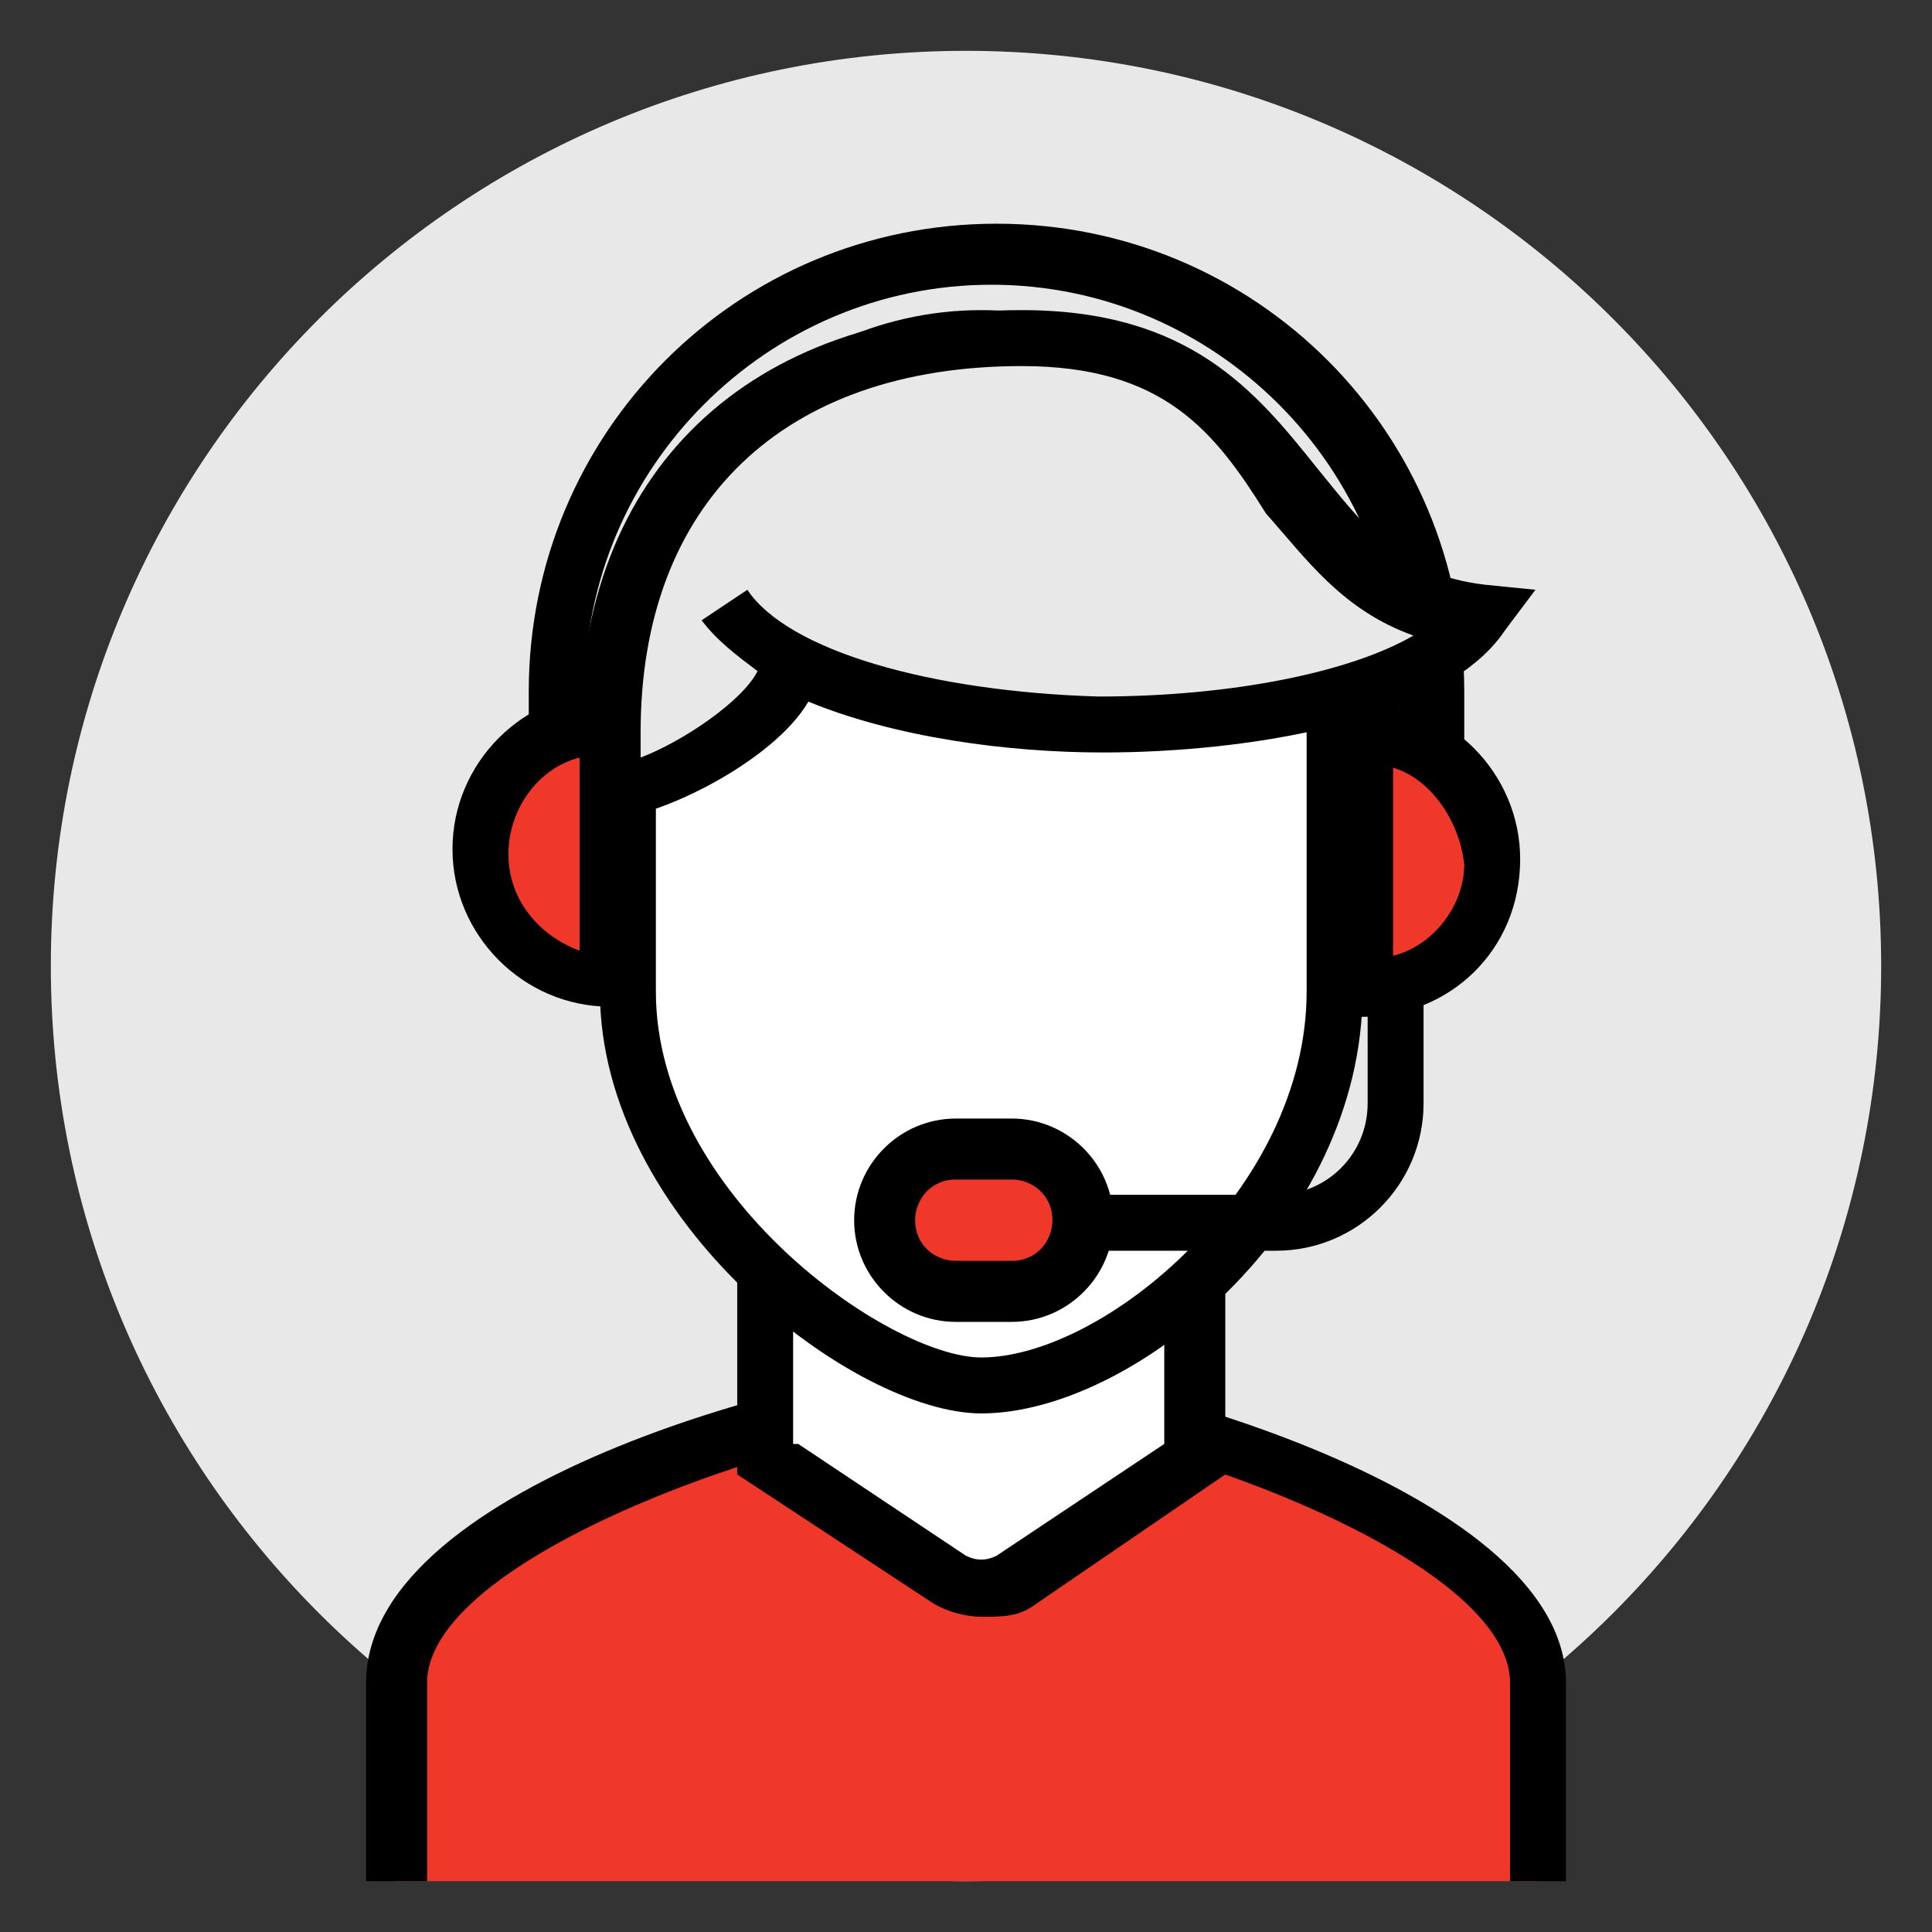 <svg width="48" height="48" viewBox="0 0 48 48" fill="none" xmlns="http://www.w3.org/2000/svg">
<rect x="0" y="0" width="48" height="48" fill="#333333" stroke="none"/>
<path d="M24 46.737C36.557 46.737 46.737 36.557 46.737 24C46.737 11.443 36.557 1.263 24 1.263C11.443 1.263 1.263 11.443 1.263 24C1.263 36.557 11.443 46.737 24 46.737Z" fill="#E8E8E9"/>
<path d="M38.147 46.737V41.811C38.147 37.769 27.411 34.484 24 34.484C20.59 34.484 9.853 37.642 9.853 41.811V46.737" fill="#EF3829"/>
<path d="M38.905 46.737H37.516V41.811C37.516 38.526 27.663 35.242 24.126 35.242C20.59 35.242 10.611 38.526 10.611 41.811V46.737H9.095V41.811C9.095 36.758 20.842 33.853 24 33.853C27.032 33.853 38.905 36.884 38.905 41.811V46.737Z" fill="black"/>
<path d="M29.684 36.253L25.263 39.284C24.758 39.663 24.126 39.663 23.621 39.284L19.074 36.253V28.295H29.811V36.253H29.684Z" fill="white"/>
<path d="M24.379 40.168C24 40.168 23.495 40.042 23.116 39.789L18.316 36.632V27.537H30.442V36.632L25.642 39.916C25.263 40.168 24.884 40.168 24.379 40.168ZM19.832 35.874L24 38.653C24.253 38.779 24.505 38.779 24.758 38.653L28.926 35.874V29.053H19.705V35.874H19.832Z" fill="black"/>
<path d="M33.221 18.19C33.221 12.758 29.305 8.463 24.505 8.463C19.705 8.463 15.789 12.884 15.789 18.19V24.758C15.789 30.19 21.853 34.484 24.505 34.484C27.789 34.484 33.221 30.063 33.221 24.758V18.19Z" fill="white"/>
<path d="M24.379 35.116C21.221 35.116 14.905 30.316 14.905 24.632V18.189C14.905 12.379 19.2 7.705 24.379 7.705C29.558 7.705 33.853 12.379 33.853 18.189V24.632C33.853 30.442 28.168 35.116 24.379 35.116ZM24.379 9.095C19.958 9.095 16.295 13.137 16.295 18.189V24.632C16.295 29.684 22.105 33.726 24.379 33.726C27.41 33.726 32.463 29.558 32.463 24.632V18.189C32.463 13.137 28.8 9.095 24.379 9.095Z" fill="black"/>
<path d="M33.853 24.632V18.316C35.621 18.316 37.011 19.705 37.011 21.474C37.011 23.116 35.621 24.632 33.853 24.632Z" fill="#EF3829"/>
<path d="M33.853 25.263H33.095V17.432H33.853C36 17.432 37.768 19.2 37.768 21.347C37.768 23.621 36 25.263 33.853 25.263ZM34.611 19.074V23.747C35.621 23.495 36.379 22.484 36.379 21.474C36.253 20.337 35.495 19.326 34.611 19.074Z" fill="black"/>
<path d="M15.158 24.379V18.063C13.39 18.063 12 19.453 12 21.221C12 22.989 13.39 24.379 15.158 24.379Z" fill="#EF3829"/>
<path d="M15.916 25.011H15.158C13.011 25.011 11.242 23.242 11.242 21.095C11.242 18.947 13.011 17.179 15.158 17.179H15.916V25.011ZM14.4 18.821C13.39 19.074 12.632 20.084 12.632 21.221C12.632 22.358 13.39 23.242 14.4 23.621V18.821Z" fill="black"/>
<path d="M25.137 32.084H23.747C22.737 32.084 21.979 31.326 21.979 30.316C21.979 29.305 22.737 28.547 23.747 28.547H25.137C26.147 28.547 26.905 29.305 26.905 30.316C26.905 31.326 26.147 32.084 25.137 32.084Z" fill="#EF3829"/>
<path d="M25.137 32.842H23.747C22.358 32.842 21.221 31.705 21.221 30.316C21.221 28.926 22.358 27.79 23.747 27.79H25.137C26.526 27.79 27.663 28.926 27.663 30.316C27.663 31.705 26.526 32.842 25.137 32.842ZM23.747 29.305C23.116 29.305 22.737 29.811 22.737 30.316C22.737 30.947 23.242 31.326 23.747 31.326H25.137C25.768 31.326 26.147 30.821 26.147 30.316C26.147 29.684 25.642 29.305 25.137 29.305H23.747Z" fill="black"/>
<path d="M31.705 31.074H26.779V29.684H31.705C32.968 29.684 33.979 28.674 33.979 27.411V24.758H35.368V27.411C35.368 29.432 33.726 31.074 31.705 31.074Z" fill="black"/>
<path d="M36.126 18.821H34.737V17.179C34.737 11.621 30.189 7.074 24.632 7.074C19.074 7.074 14.526 11.621 14.526 17.179V18.821H13.137V17.179C13.137 10.737 18.316 5.558 24.758 5.558C31.2 5.558 36.379 10.737 36.379 17.179V18.821H36.126Z" fill="black"/>
<path d="M18.063 14.905C20.716 18.821 34.232 18.695 36.758 15.158C31.579 14.526 32.463 8.337 25.39 8.337C18.316 8.337 15.158 12.758 15.158 18.063V19.453C16.295 19.453 19.453 17.811 19.579 16.295" fill="#E8E8E9"/>
<path d="M15.158 20.337H14.4V18.189C14.4 11.747 18.568 7.705 25.39 7.705C29.558 7.705 31.2 9.726 32.716 11.621C33.853 13.011 34.737 14.274 36.884 14.526L38.147 14.653L37.389 15.663C35.874 17.937 30.947 18.695 27.411 18.695C25.011 18.695 22.232 18.316 20.084 17.432C19.2 18.947 16.295 20.337 15.158 20.337ZM25.39 9.095C19.453 9.095 15.916 12.505 15.916 18.189V18.821C16.926 18.442 18.442 17.432 18.821 16.674C18.316 16.295 17.811 15.916 17.432 15.411L18.568 14.653C19.579 16.169 23.116 17.179 27.284 17.305C30.695 17.305 33.6 16.674 35.116 15.79C33.347 15.158 32.463 13.895 31.453 12.758C30.189 10.737 28.926 9.095 25.39 9.095Z" fill="black"/>
</svg>

